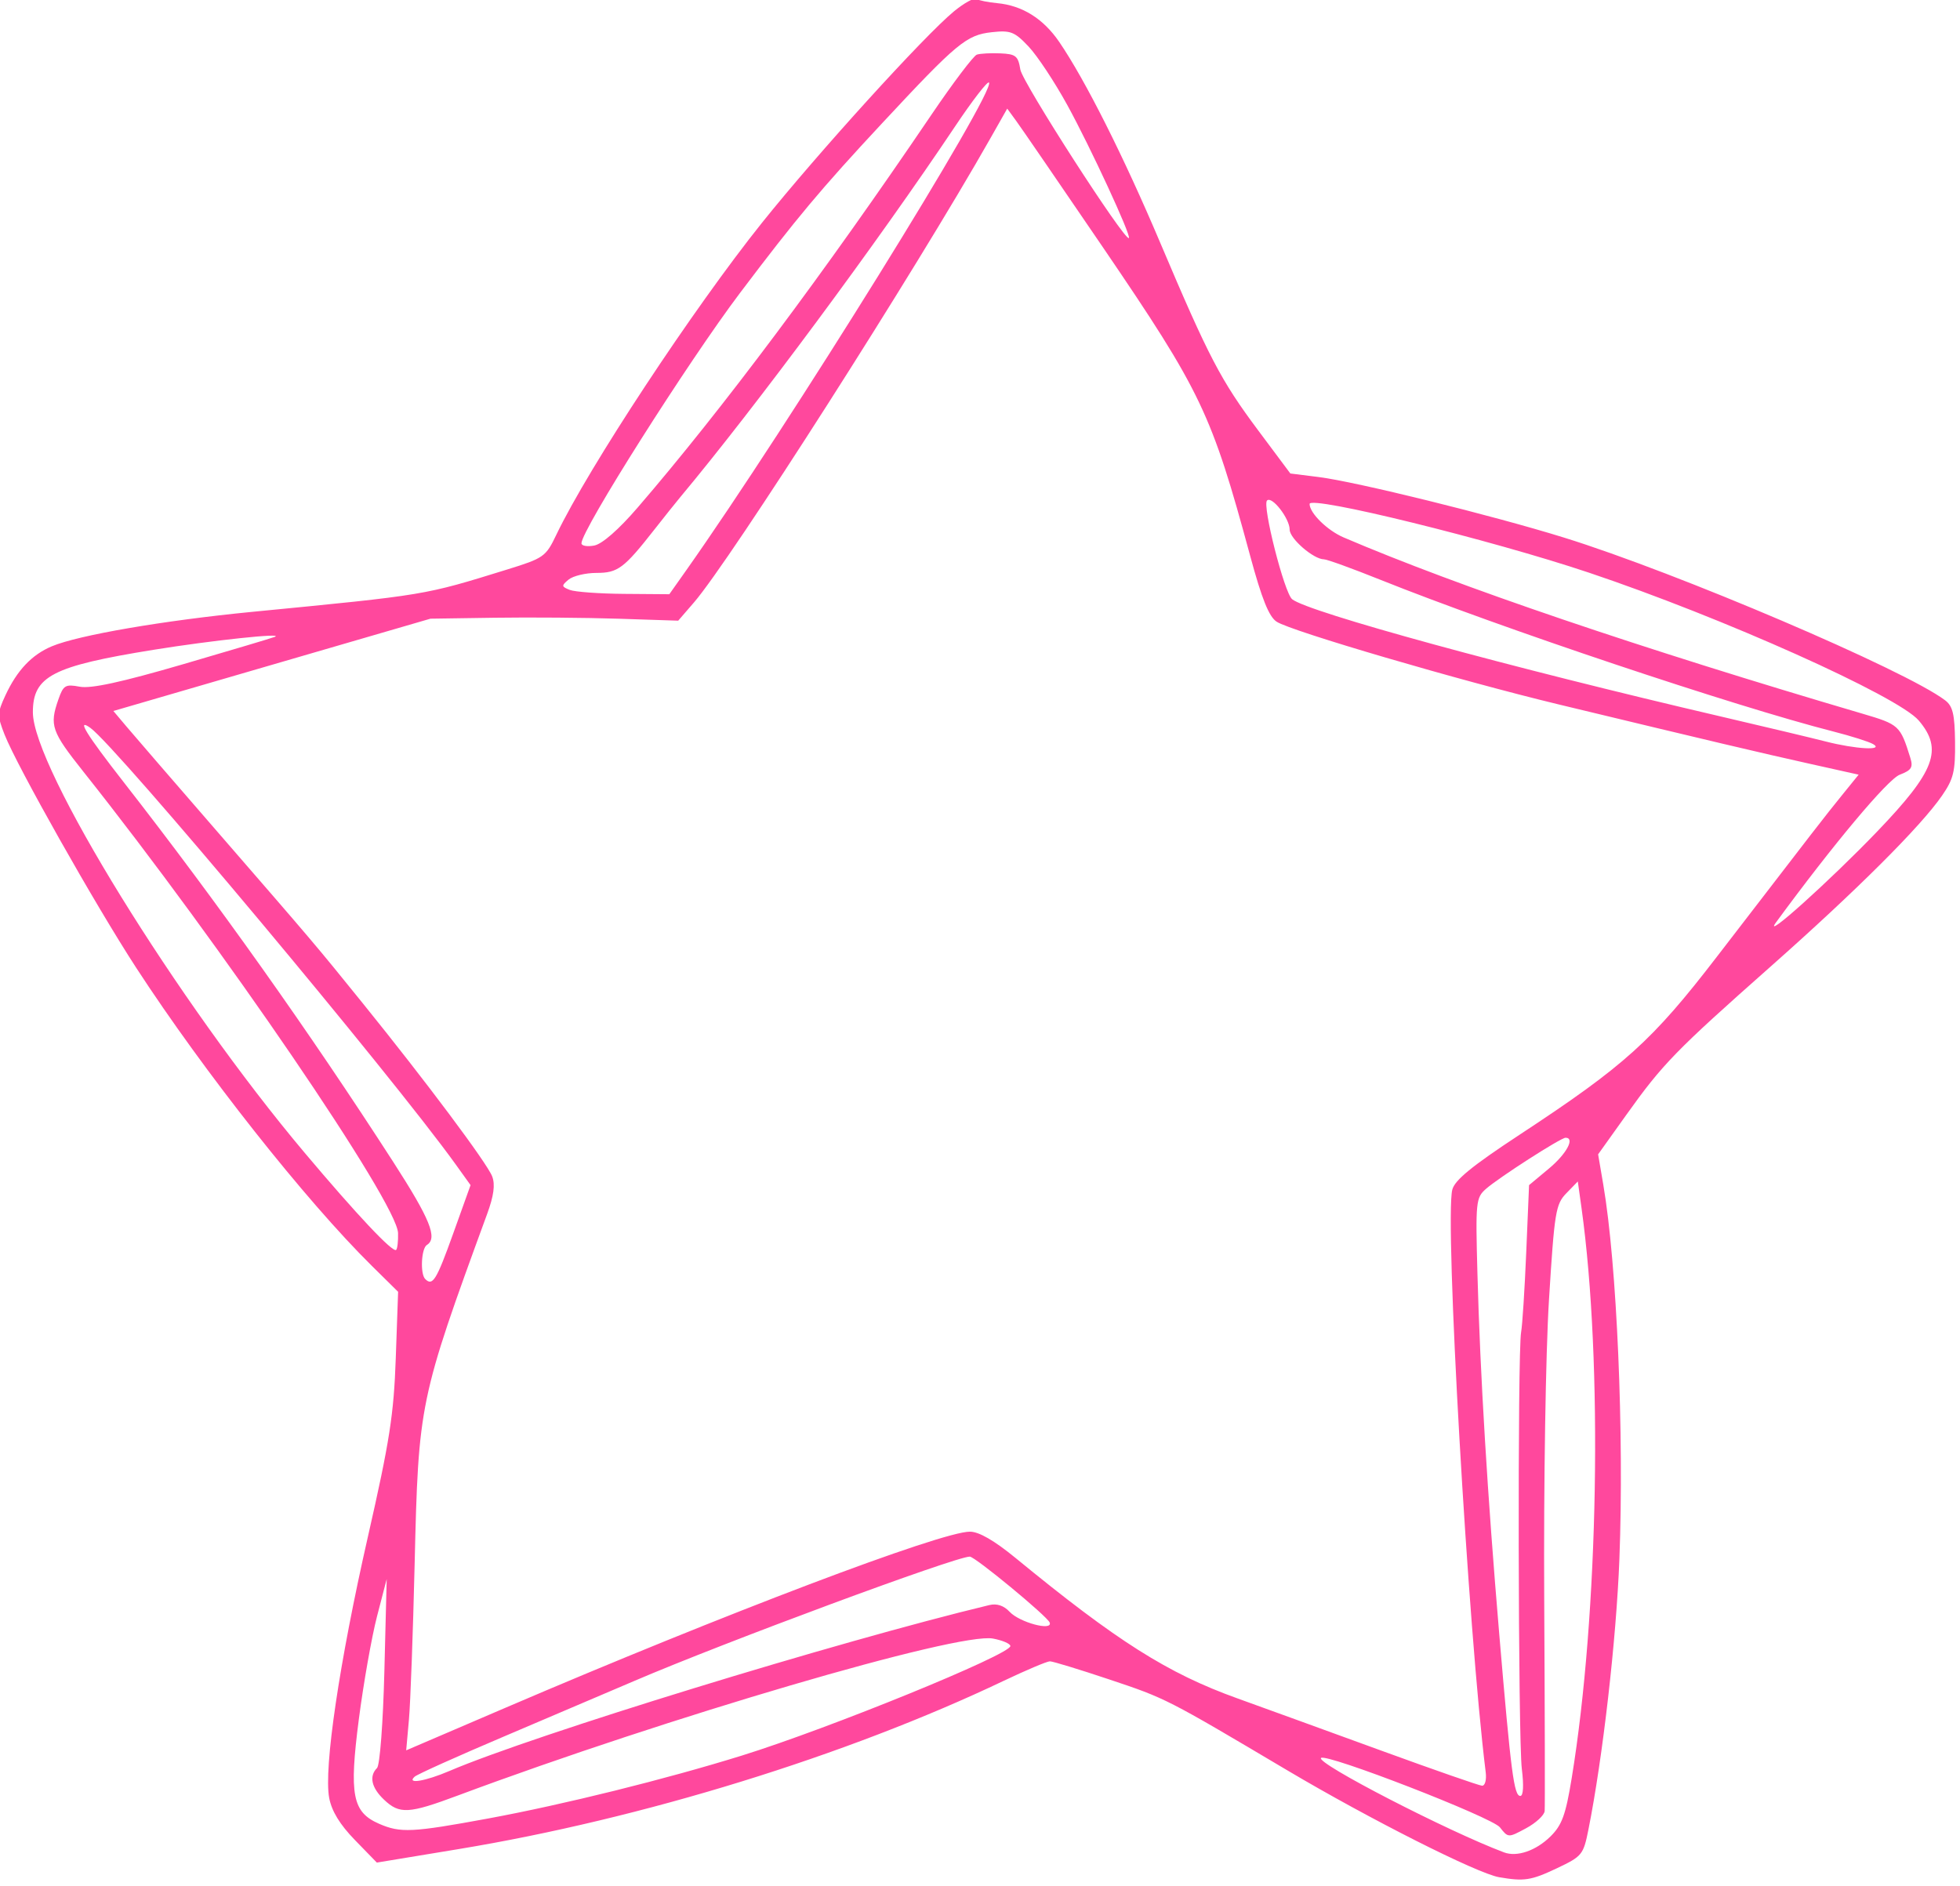 <?xml version="1.0" encoding="UTF-8" standalone="no"?><svg xmlns="http://www.w3.org/2000/svg" xmlns:xlink="http://www.w3.org/1999/xlink" clip-rule="evenodd" fill="#ff489d" fill-rule="evenodd" height="173.4" preserveAspectRatio="xMidYMid meet" stroke-linejoin="round" stroke-miterlimit="2" version="1" viewBox="0.4 0.8 180.2 173.4" width="180.2" zoomAndPan="magnify"><g><g id="change1_1"><path d="M2015.22,2093.02C2004.58,2091.19 1952.2,2064.75 1912.11,2040.97C1853.23,2006.05 1853.23,2006.04 1825.32,1996.71C1810.97,1991.91 1798.09,1987.98 1796.7,1987.98C1795.31,1987.98 1785.22,1992.24 1774.29,1997.44C1697.81,2033.89 1598.33,2064.6 1509.05,2079.34L1469.29,2085.9L1458.59,2074.89C1451.31,2067.4 1447.32,2060.86 1446.11,2054.44C1443.41,2040.02 1451.04,1988.48 1464.95,1927.33C1475.54,1880.76 1477.53,1868.01 1478.5,1840.47L1479.64,1808.2L1466.87,1795.59C1434.62,1763.75 1385.28,1701.31 1352.27,1650.61C1332.35,1620 1294.27,1552.52 1288.2,1537.09C1284.61,1527.96 1284.64,1526.59 1288.6,1518.04C1294.28,1505.81 1301.45,1498.23 1311.23,1494.13C1324.19,1488.7 1365.64,1481.58 1408.71,1477.38C1493.82,1469.09 1491.91,1469.41 1532.76,1456.76C1550.5,1451.27 1551.5,1450.56 1556.59,1439.91C1572.27,1407.13 1623.14,1329.96 1656.66,1288.07C1683.8,1254.17 1735.57,1197.14 1750.03,1185.23C1754.9,1181.21 1759.83,1178.5 1760.98,1179.21C1762.12,1179.91 1766.66,1180.83 1771.06,1181.24C1783.28,1182.38 1793.5,1188.77 1801.26,1200.13C1813.93,1218.7 1832.58,1255.81 1850.36,1297.78C1873.99,1353.57 1879.8,1364.69 1898.02,1389.1L1913.67,1410.07L1927.41,1411.79C1945.57,1414.06 2011.77,1430.39 2046.76,1441.25C2101.66,1458.27 2212.78,1505.71 2232.16,1520.4C2235.91,1523.25 2236.85,1527.16 2237.01,1540.65C2237.17,1555.02 2236.28,1558.69 2230.67,1566.81C2220.3,1581.83 2189.06,1612.98 2147.28,1649.97C2100.98,1690.96 2094.83,1697.27 2077.09,1722.12L2063.38,1741.32L2065.9,1756.09C2072.53,1794.88 2076.07,1877.23 2073.73,1938.25C2072.23,1977.36 2065.62,2035.12 2058.66,2069.87C2056.22,2082.1 2055.59,2082.86 2043.32,2088.67C2030.77,2094.61 2027.44,2095.12 2015.22,2093.02ZM2040.2,2073.19C2045.8,2067.67 2047.6,2062.73 2050.53,2044.83C2063.62,1964.89 2065.73,1842.35 2055.32,1767.54L2053.5,1754.51L2047.92,1760.26C2042.74,1765.59 2042.14,1769.3 2039.48,1812.09C2037.87,1837.99 2036.85,1901.77 2037.16,1957.66C2037.46,2012.36 2037.56,2058.78 2037.38,2060.82C2037.2,2062.85 2033.14,2066.62 2028.34,2069.2C2019.65,2073.88 2019.63,2073.88 2015.61,2068.75C2011.79,2063.88 1931.02,2032.55 1928.58,2035C1926.05,2037.53 1990.43,2070.74 2017.64,2080.95C2023.93,2083.3 2033.16,2080.13 2040.2,2073.19ZM1523.61,2064.42C1560.18,2057.66 1609.73,2045.37 1646.84,2033.84C1689.38,2020.62 1777.47,1984.69 1777.47,1980.55C1777.47,1979.42 1773.66,1977.78 1769,1976.91C1752.09,1973.73 1610.47,2015.29 1508.72,2053.26C1484.76,2062.21 1480.34,2062.46 1472.79,2055.3C1466.64,2049.48 1465.41,2043.86 1469.39,2039.88C1470.77,2038.5 1472.32,2017.9 1472.96,1992.69L1474.09,1947.95L1469.37,1966.14C1466.78,1976.15 1462.8,1998.68 1460.53,2016.2C1455.77,2053.02 1457.39,2061.36 1470.39,2067.02C1480.81,2071.56 1486.42,2071.28 1523.61,2064.42ZM2026.27,2040.35C2024.46,2025.89 2024.16,1837.58 2025.92,1827.86C2026.53,1824.53 2027.65,1807.06 2028.41,1789.05L2029.79,1756.3L2039.49,1748.21C2048.03,1741.08 2052.25,1733.25 2047.54,1733.25C2045.22,1733.25 2015.09,1752.61 2008.84,1758.11C2003.91,1762.45 2003.72,1764.31 2004.68,1799.5C2006.01,1848.64 2009.54,1906.84 2015.28,1974.68C2021.01,2042.34 2022.46,2053.48 2025.54,2053.48C2026.99,2053.48 2027.28,2048.42 2026.27,2040.35ZM2008.7,2041.96C2000.13,1973.1 1988.68,1773.5 1992.44,1758.53C1993.61,1753.88 2002.01,1747.01 2025.13,1731.81C2076.36,1698.14 2089.72,1686.08 2121.26,1645.04C2169.77,1581.94 2173.56,1577.03 2181.94,1566.68L2190.11,1556.6L2166.35,1551.31C2142.43,1545.99 2118.02,1540.22 2044.33,1522.46C1995.82,1510.76 1914.05,1486.79 1907.01,1482.19C1903.27,1479.76 1899.81,1471.16 1894.13,1450.18C1875.33,1380.73 1870.4,1370.39 1822.61,1300.2C1801.7,1269.52 1782.66,1241.74 1780.27,1238.48L1775.94,1232.55L1767.77,1246.97C1731.44,1311.09 1641.2,1452.41 1623.54,1472.83L1615.89,1481.68L1586.91,1480.73C1570.96,1480.21 1543.84,1480 1526.64,1480.25L1495.38,1480.71L1418.25,1503.16L1341.13,1525.62L1347.63,1533.33C1351.21,1537.57 1370.51,1559.91 1390.52,1582.97C1439.89,1639.88 1439.07,1638.91 1462.39,1667.75C1493.23,1705.89 1522.98,1745.69 1525.41,1752.07C1526.92,1756.06 1526.19,1761.47 1522.94,1770.36C1489.87,1860.73 1489.54,1862.33 1487.68,1940.67C1486.89,1974.03 1485.64,2008.06 1484.91,2016.31L1483.57,2031.29L1531.66,2010.66C1638.36,1964.88 1743.78,1924.9 1757.79,1924.9C1762.18,1924.9 1769.64,1929.21 1780.03,1937.73C1829.33,1978.2 1853.98,1993.81 1887.86,2005.99C1901.2,2010.79 1932.86,2022.29 1958.21,2031.54C1983.56,2040.79 2005.48,2048.42 2006.91,2048.5C2008.37,2048.57 2009.16,2045.67 2008.7,2041.96ZM1504.62,2041.32C1545.29,2023.89 1693.66,1978.29 1767.25,1960.61C1770.9,1959.73 1774.29,1960.86 1777.11,1963.89C1781.93,1969.06 1798.13,1973.41 1796.6,1969.13C1795.53,1966.14 1760.28,1937.04 1757.73,1937.04C1750.79,1937.04 1638.3,1978.74 1594.31,1997.62C1582.3,2002.78 1553.91,2014.88 1531.23,2024.51C1508.55,2034.14 1488.95,2042.96 1487.68,2044.11C1483.52,2047.89 1492.88,2046.35 1504.62,2041.32ZM1506.4,1779.95L1514.88,1756.3L1507.67,1746.25C1476.56,1702.9 1342.83,1543.07 1329.94,1533.84C1322.96,1528.84 1327.82,1536.75 1346.16,1560.26C1391.86,1618.84 1436.21,1681.34 1477.25,1744.98C1495.22,1772.85 1498.97,1782.11 1493.63,1785.41C1490.91,1787.09 1490.31,1799.48 1492.82,1801.98C1496.43,1805.59 1498.27,1802.6 1506.4,1779.95ZM1479.61,1779.62C1479.19,1764.98 1393.93,1639.94 1326.52,1555.11C1310.99,1535.56 1309.98,1532.64 1314.36,1520.06C1316.8,1513.06 1317.75,1512.49 1324.79,1513.81C1330.26,1514.84 1344.99,1511.63 1374.88,1502.92C1398.16,1496.12 1418.3,1490.12 1419.63,1489.57C1424.79,1487.46 1389.12,1491.25 1360.66,1495.85C1311.44,1503.79 1301.97,1508.7 1301.97,1526.25C1301.97,1553.09 1372.22,1666.97 1434.15,1740.53C1459.59,1770.74 1477.13,1789.37 1478.69,1787.81C1479.31,1787.19 1479.72,1783.51 1479.61,1779.62ZM2199.02,1584.37C2227.34,1554.86 2231.29,1544.35 2219.38,1530.28C2209.36,1518.45 2123.89,1480.12 2058.89,1458.31C2011.22,1442.32 1923.03,1420.62 1923.03,1424.89C1923.03,1429.31 1931.63,1437.77 1939.57,1441.17C1995.1,1464.94 2084.1,1495.19 2191.81,1526.88C2209.86,1532.19 2210.34,1532.64 2215.25,1548.4C2216.7,1553.05 2215.83,1554.43 2210.11,1556.62C2204.26,1558.86 2177.7,1590.56 2149.93,1628.46C2142.82,1638.15 2175.95,1608.39 2199.02,1584.37ZM2197.17,1541.74C2195.17,1540.57 2186.44,1537.8 2177.76,1535.59C2129.89,1523.38 2015.55,1485.07 1957.56,1461.82C1943.85,1456.32 1931.47,1451.83 1930.03,1451.83C1924.98,1451.83 1913.33,1441.75 1913.33,1437.38C1913.33,1431.96 1904.69,1420.85 1902.32,1423.22C1899.92,1425.61 1910.71,1468.06 1914.53,1471.23C1922.04,1477.46 2021.07,1504.56 2123.18,1528.32C2144.53,1533.29 2167.45,1538.76 2174.12,1540.47C2188.65,1544.19 2202.68,1544.97 2197.17,1541.74ZM1619.71,1457.29C1669.19,1387.25 1770.77,1223.55 1767.06,1219.84C1766.33,1219.12 1758.93,1228.71 1750.6,1241.17C1712.88,1297.58 1653.43,1377.81 1616.96,1421.5C1614.73,1424.17 1609.06,1431.27 1604.36,1437.27C1589.51,1456.23 1586.56,1458.44 1576.13,1458.44C1570.83,1458.44 1564.73,1459.91 1562.57,1461.69C1559,1464.66 1559.05,1465.1 1563.14,1466.71C1565.61,1467.68 1577.51,1468.55 1589.59,1468.64L1611.57,1468.81L1619.71,1457.29ZM1596.16,1426.65C1637.14,1379.08 1686.95,1312.47 1739.06,1235.54C1749.59,1219.99 1759.55,1206.82 1761.17,1206.28C1762.8,1205.74 1767.95,1205.46 1772.62,1205.67C1780.12,1206 1781.25,1206.91 1782.32,1213.54C1783.35,1219.87 1833.24,1297.34 1835.12,1295.51C1836.32,1294.33 1816.34,1251.15 1805.17,1230.82C1799.02,1219.61 1790.54,1206.8 1786.33,1202.35C1779.5,1195.12 1777.59,1194.37 1768.45,1195.37C1756.12,1196.71 1751.53,1200.52 1715.18,1239.56C1685.34,1271.6 1673.5,1285.75 1645.98,1322.2C1620.56,1355.89 1568.83,1437.57 1568.83,1444.03C1568.83,1445.28 1571.63,1445.77 1575.06,1445.12C1578.91,1444.38 1586.93,1437.37 1596.16,1426.65Z" fill-rule="nonzero" transform="matrix(.189 0 0 .189 -242.65 -222.164)"/></g></g></svg>